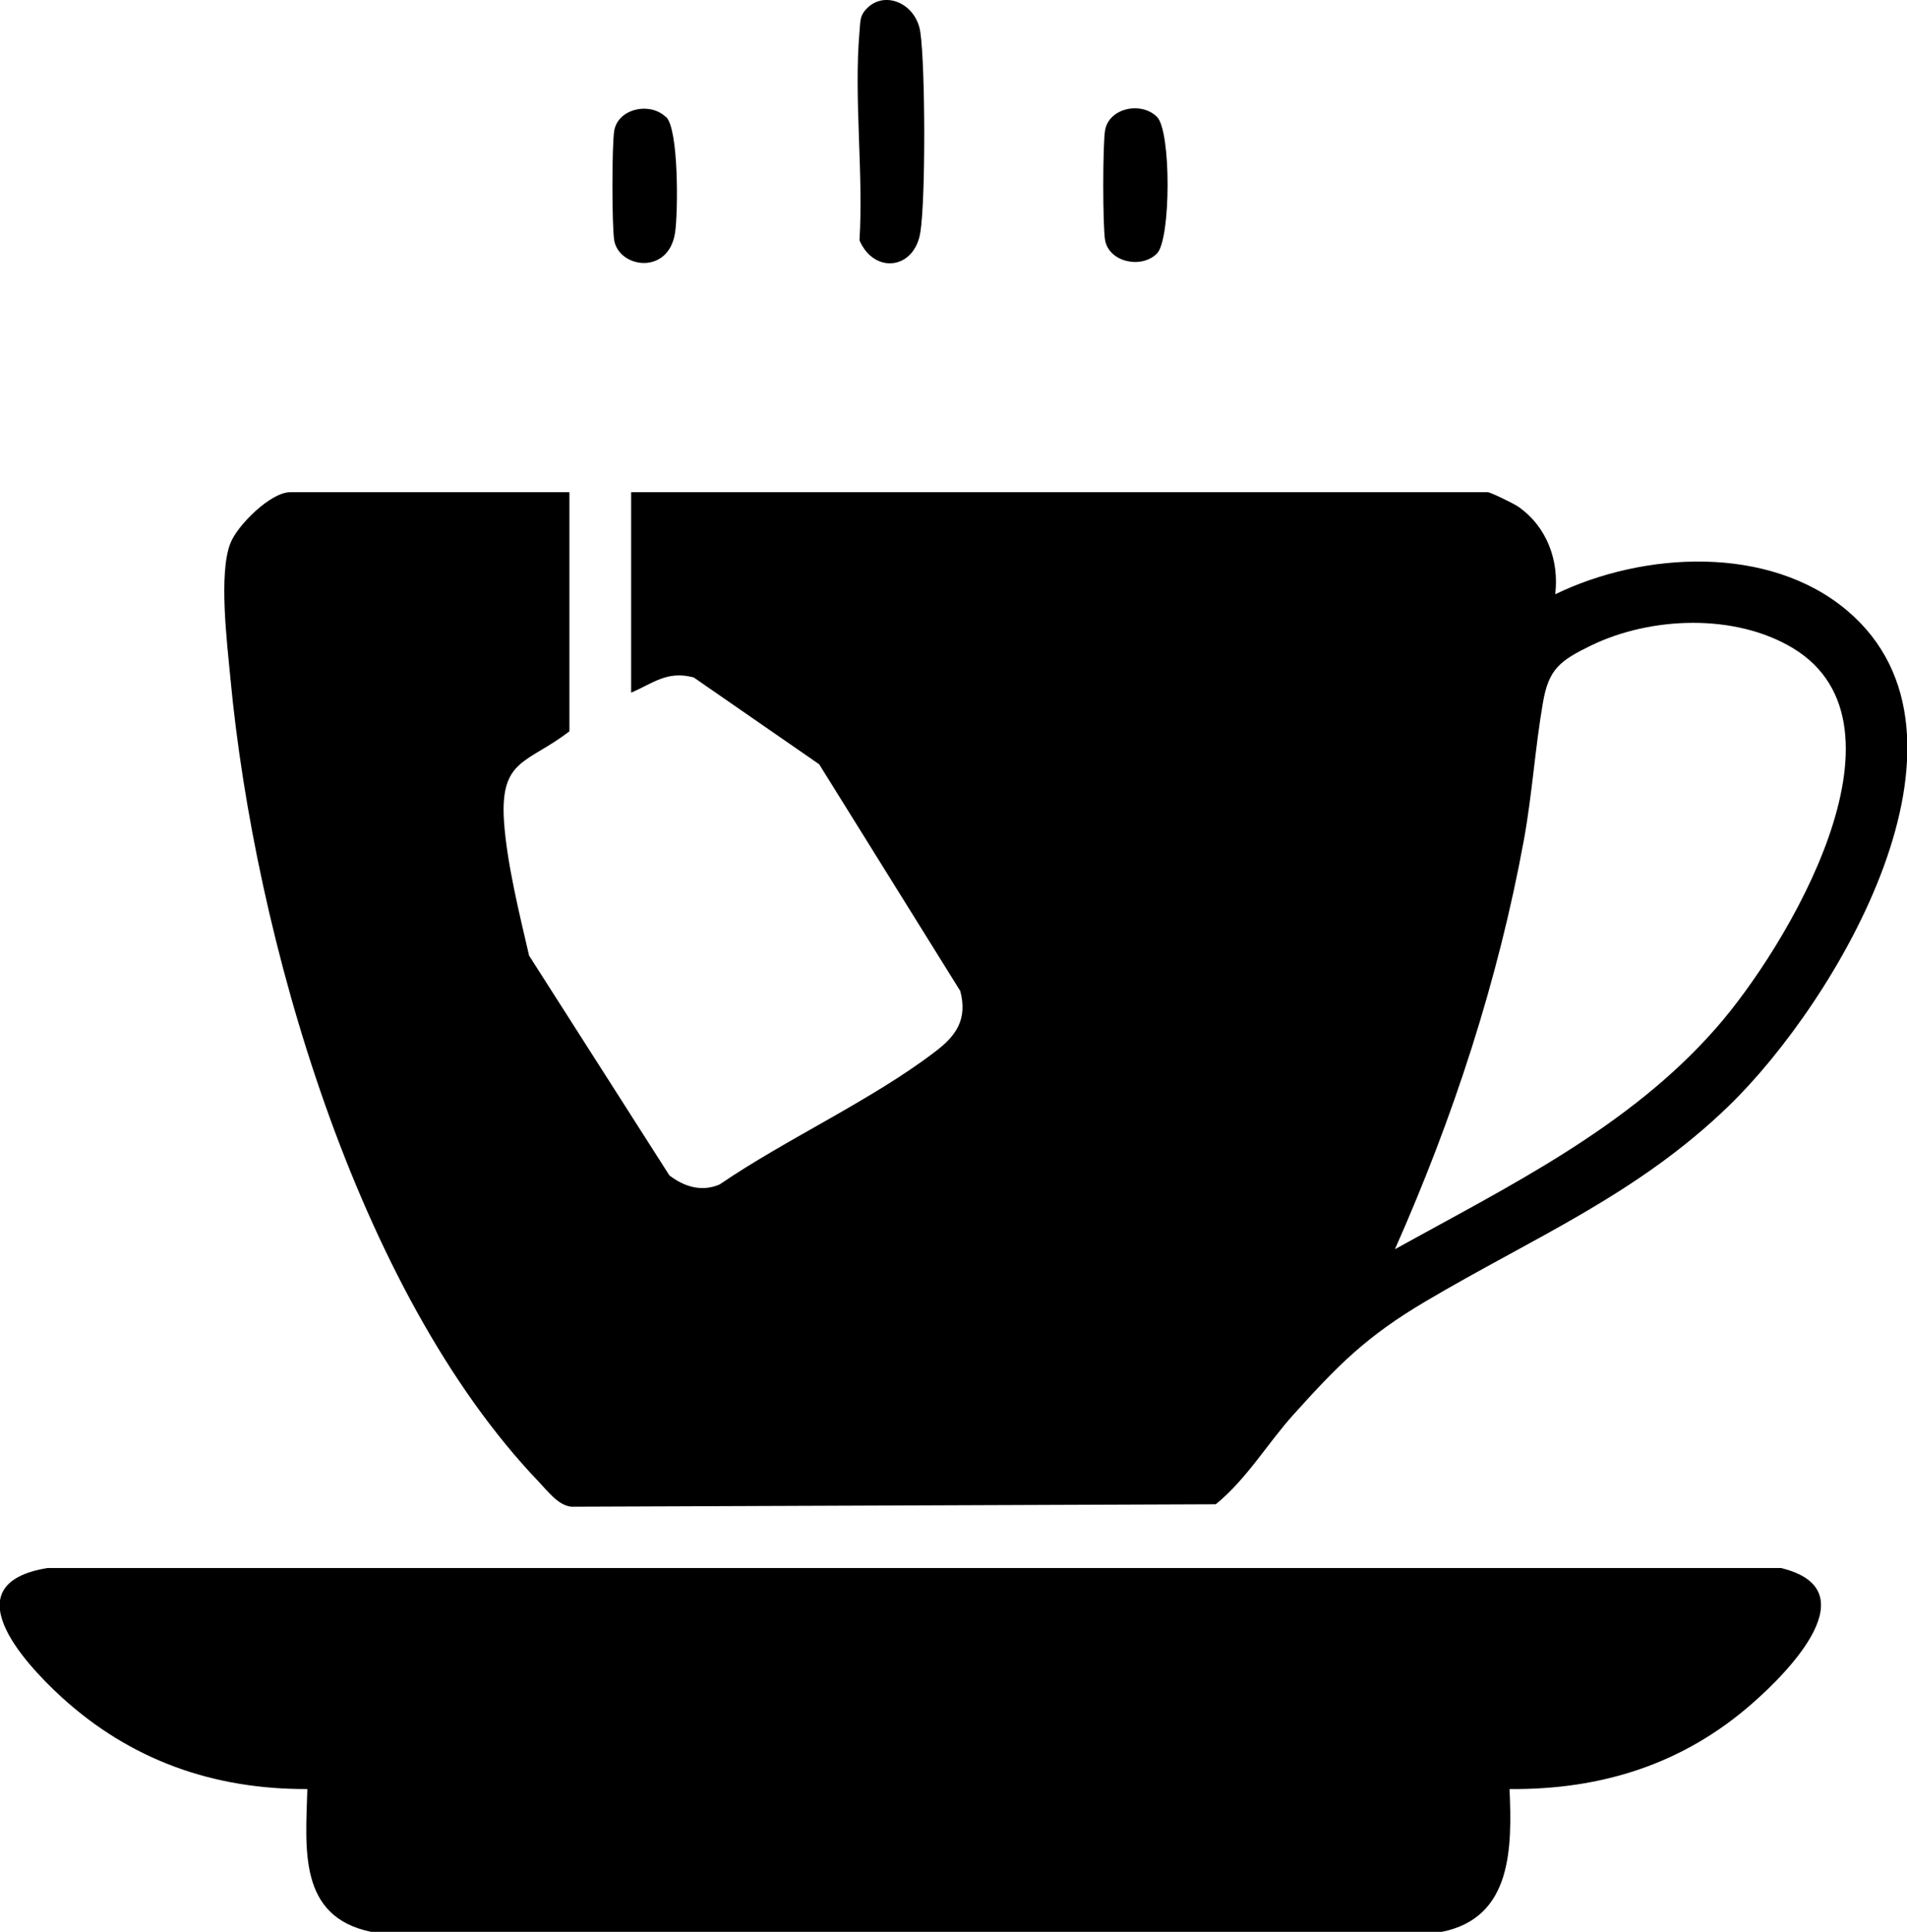 <?xml version="1.0" encoding="UTF-8"?>
<svg id="Layer_2" data-name="Layer 2" xmlns="http://www.w3.org/2000/svg" viewBox="0 0 46.35 46.94">
  <g id="Layer_1-2" data-name="Layer 1">
    <g>
      <path d="M13.84,11.96v5.81c-1.03.79-1.69.66-1.59,2.19.07,1.02.38,2.27.61,3.26l3.41,5.34c.35.27.78.41,1.22.22,1.61-1.1,3.7-2.05,5.23-3.22.52-.39.8-.79.62-1.48l-3.43-5.51-3.05-2.11c-.65-.17-.98.14-1.52.37v-4.87h20.82c.07,0,.64.28.74.35.69.48,1,1.3.9,2.13,2.14-1.04,5.2-1.21,7.1.4,3.6,3.05-.28,9.51-2.88,12.03-2.24,2.17-4.77,3.21-7.37,4.75-1.44.85-2.13,1.55-3.21,2.75-.64.71-1.14,1.57-1.89,2.18l-15.66.06c-.32-.03-.57-.37-.79-.6-4.44-4.64-6.91-13.26-7.5-19.53-.08-.85-.29-2.55,0-3.28.17-.44.98-1.24,1.45-1.24h6.81ZM33.91,30.35c2.76-1.53,5.68-2.95,7.8-5.37,1.69-1.92,4.97-7.35,1.87-9.23-1.41-.85-3.45-.77-4.9-.07-.76.37-1.04.57-1.18,1.4-.19,1.1-.26,2.22-.46,3.32-.63,3.44-1.72,6.76-3.13,9.94Z"/>
      <path d="M36.69,43.47c.06,1.42.07,3.13-1.65,3.47H9.02c-1.78-.37-1.59-2.02-1.55-3.47-2.28.01-4.29-.7-5.97-2.23-.96-.88-2.66-2.76-.35-3.14h42.14c2.14.52.2,2.5-.69,3.28-1.68,1.48-3.67,2.11-5.91,2.09Z"/>
      <path d="M21.02.26c.43-.53,1.25-.2,1.35.53.12.84.13,4.03,0,4.85-.14.91-1.12,1.03-1.48.2.1-1.64-.14-3.45,0-5.07.02-.18,0-.36.13-.51Z"/>
      <path d="M16.19,2.84c.31.31.29,2.31.22,2.8-.15,1.05-1.35.88-1.48.21-.06-.34-.06-2.34,0-2.68.1-.54.88-.7,1.26-.32Z"/>
      <path d="M28.12,2.84c.35.34.34,2.98,0,3.32-.38.38-1.16.21-1.26-.32-.06-.34-.06-2.34,0-2.68.1-.54.88-.7,1.26-.32Z"/>
    </g>
  </g>
</svg>